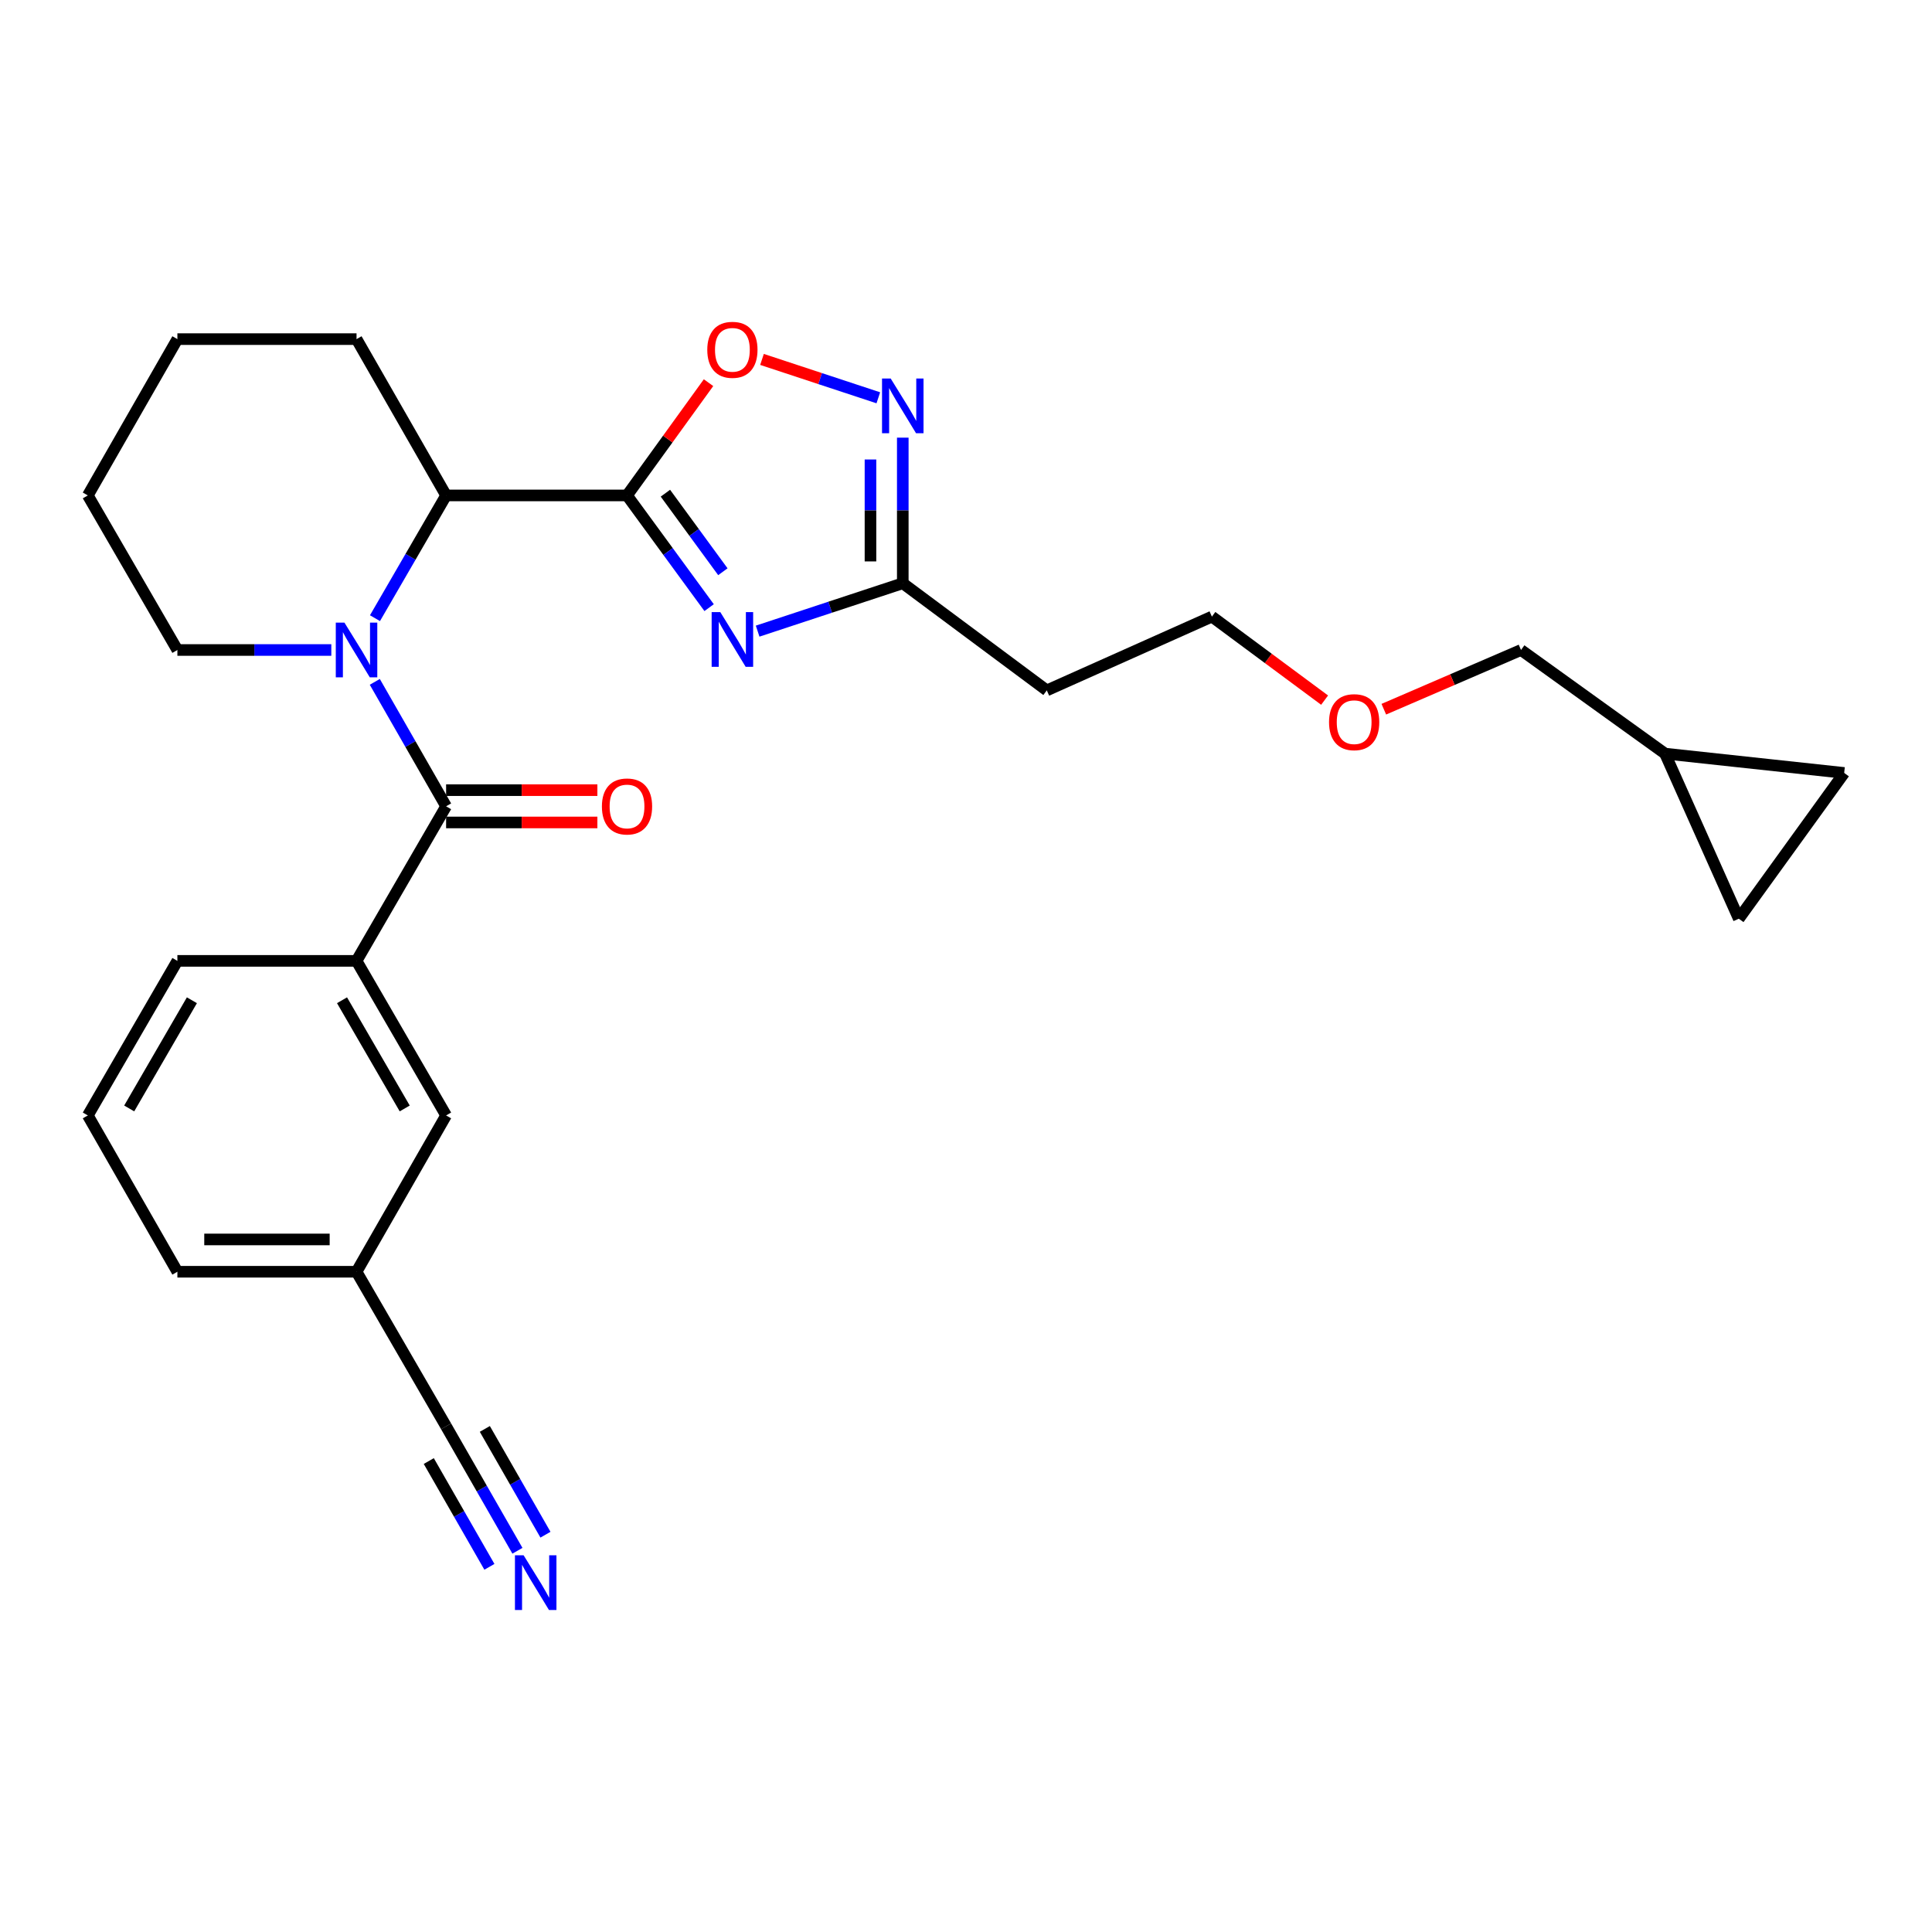<?xml version='1.0' encoding='iso-8859-1'?>
<svg version='1.1' baseProfile='full'
              xmlns='http://www.w3.org/2000/svg'
                      xmlns:rdkit='http://www.rdkit.org/xml'
                      xmlns:xlink='http://www.w3.org/1999/xlink'
                  xml:space='preserve'
width='1000px' height='1000px' viewBox='0 0 1000 1000'>
<!-- END OF HEADER -->
<rect style='opacity:1.0;fill:#FFFFFF;stroke:none' width='1000' height='1000' x='0' y='0'> </rect>
<path class='bond-0' d='M 324.545,256.433 L 345.792,285.474' style='fill:none;fill-rule:evenodd;stroke:#000000;stroke-width:6px;stroke-linecap:butt;stroke-linejoin:miter;stroke-opacity:1' />
<path class='bond-0' d='M 345.792,285.474 L 367.039,314.515' style='fill:none;fill-rule:evenodd;stroke:#0000FF;stroke-width:6px;stroke-linecap:butt;stroke-linejoin:miter;stroke-opacity:1' />
<path class='bond-0' d='M 344.413,255.273 L 359.286,275.602' style='fill:none;fill-rule:evenodd;stroke:#000000;stroke-width:6px;stroke-linecap:butt;stroke-linejoin:miter;stroke-opacity:1' />
<path class='bond-0' d='M 359.286,275.602 L 374.159,295.931' style='fill:none;fill-rule:evenodd;stroke:#0000FF;stroke-width:6px;stroke-linecap:butt;stroke-linejoin:miter;stroke-opacity:1' />
<path class='bond-1' d='M 324.545,256.433 L 230.905,256.433' style='fill:none;fill-rule:evenodd;stroke:#000000;stroke-width:6px;stroke-linecap:butt;stroke-linejoin:miter;stroke-opacity:1' />
<path class='bond-2' d='M 324.545,256.433 L 345.64,227.251' style='fill:none;fill-rule:evenodd;stroke:#000000;stroke-width:6px;stroke-linecap:butt;stroke-linejoin:miter;stroke-opacity:1' />
<path class='bond-2' d='M 345.64,227.251 L 366.736,198.068' style='fill:none;fill-rule:evenodd;stroke:#FF0000;stroke-width:6px;stroke-linecap:butt;stroke-linejoin:miter;stroke-opacity:1' />
<path class='bond-3' d='M 194.089,319.966 L 212.497,288.199' style='fill:none;fill-rule:evenodd;stroke:#0000FF;stroke-width:6px;stroke-linecap:butt;stroke-linejoin:miter;stroke-opacity:1' />
<path class='bond-3' d='M 212.497,288.199 L 230.905,256.433' style='fill:none;fill-rule:evenodd;stroke:#000000;stroke-width:6px;stroke-linecap:butt;stroke-linejoin:miter;stroke-opacity:1' />
<path class='bond-4' d='M 193.994,352.928 L 212.449,385.135' style='fill:none;fill-rule:evenodd;stroke:#0000FF;stroke-width:6px;stroke-linecap:butt;stroke-linejoin:miter;stroke-opacity:1' />
<path class='bond-4' d='M 212.449,385.135 L 230.905,417.342' style='fill:none;fill-rule:evenodd;stroke:#000000;stroke-width:6px;stroke-linecap:butt;stroke-linejoin:miter;stroke-opacity:1' />
<path class='bond-5' d='M 171.486,336.437 L 131.65,336.437' style='fill:none;fill-rule:evenodd;stroke:#0000FF;stroke-width:6px;stroke-linecap:butt;stroke-linejoin:miter;stroke-opacity:1' />
<path class='bond-5' d='M 131.65,336.437 L 91.815,336.437' style='fill:none;fill-rule:evenodd;stroke:#000000;stroke-width:6px;stroke-linecap:butt;stroke-linejoin:miter;stroke-opacity:1' />
<path class='bond-6' d='M 392.15,326.676 L 429.713,314.284' style='fill:none;fill-rule:evenodd;stroke:#0000FF;stroke-width:6px;stroke-linecap:butt;stroke-linejoin:miter;stroke-opacity:1' />
<path class='bond-6' d='M 429.713,314.284 L 467.276,301.892' style='fill:none;fill-rule:evenodd;stroke:#000000;stroke-width:6px;stroke-linecap:butt;stroke-linejoin:miter;stroke-opacity:1' />
<path class='bond-7' d='M 230.905,417.342 L 184.544,497.346' style='fill:none;fill-rule:evenodd;stroke:#000000;stroke-width:6px;stroke-linecap:butt;stroke-linejoin:miter;stroke-opacity:1' />
<path class='bond-8' d='M 230.905,425.702 L 270.054,425.702' style='fill:none;fill-rule:evenodd;stroke:#000000;stroke-width:6px;stroke-linecap:butt;stroke-linejoin:miter;stroke-opacity:1' />
<path class='bond-8' d='M 270.054,425.702 L 309.204,425.702' style='fill:none;fill-rule:evenodd;stroke:#FF0000;stroke-width:6px;stroke-linecap:butt;stroke-linejoin:miter;stroke-opacity:1' />
<path class='bond-8' d='M 230.905,408.983 L 270.054,408.983' style='fill:none;fill-rule:evenodd;stroke:#000000;stroke-width:6px;stroke-linecap:butt;stroke-linejoin:miter;stroke-opacity:1' />
<path class='bond-8' d='M 270.054,408.983 L 309.204,408.983' style='fill:none;fill-rule:evenodd;stroke:#FF0000;stroke-width:6px;stroke-linecap:butt;stroke-linejoin:miter;stroke-opacity:1' />
<path class='bond-9' d='M 230.905,256.433 L 184.544,175.528' style='fill:none;fill-rule:evenodd;stroke:#000000;stroke-width:6px;stroke-linecap:butt;stroke-linejoin:miter;stroke-opacity:1' />
<path class='bond-10' d='M 394.41,186.035 L 424.514,195.966' style='fill:none;fill-rule:evenodd;stroke:#FF0000;stroke-width:6px;stroke-linecap:butt;stroke-linejoin:miter;stroke-opacity:1' />
<path class='bond-10' d='M 424.514,195.966 L 454.617,205.897' style='fill:none;fill-rule:evenodd;stroke:#0000FF;stroke-width:6px;stroke-linecap:butt;stroke-linejoin:miter;stroke-opacity:1' />
<path class='bond-11' d='M 467.276,226.528 L 467.276,264.21' style='fill:none;fill-rule:evenodd;stroke:#0000FF;stroke-width:6px;stroke-linecap:butt;stroke-linejoin:miter;stroke-opacity:1' />
<path class='bond-11' d='M 467.276,264.21 L 467.276,301.892' style='fill:none;fill-rule:evenodd;stroke:#000000;stroke-width:6px;stroke-linecap:butt;stroke-linejoin:miter;stroke-opacity:1' />
<path class='bond-11' d='M 450.556,237.833 L 450.556,264.21' style='fill:none;fill-rule:evenodd;stroke:#0000FF;stroke-width:6px;stroke-linecap:butt;stroke-linejoin:miter;stroke-opacity:1' />
<path class='bond-11' d='M 450.556,264.21 L 450.556,290.588' style='fill:none;fill-rule:evenodd;stroke:#000000;stroke-width:6px;stroke-linecap:butt;stroke-linejoin:miter;stroke-opacity:1' />
<path class='bond-12' d='M 467.276,301.892 L 541.818,357.346' style='fill:none;fill-rule:evenodd;stroke:#000000;stroke-width:6px;stroke-linecap:butt;stroke-linejoin:miter;stroke-opacity:1' />
<path class='bond-13' d='M 184.544,497.346 L 230.905,577.351' style='fill:none;fill-rule:evenodd;stroke:#000000;stroke-width:6px;stroke-linecap:butt;stroke-linejoin:miter;stroke-opacity:1' />
<path class='bond-13' d='M 177.032,517.73 L 209.484,573.733' style='fill:none;fill-rule:evenodd;stroke:#000000;stroke-width:6px;stroke-linecap:butt;stroke-linejoin:miter;stroke-opacity:1' />
<path class='bond-14' d='M 184.544,497.346 L 91.815,497.346' style='fill:none;fill-rule:evenodd;stroke:#000000;stroke-width:6px;stroke-linecap:butt;stroke-linejoin:miter;stroke-opacity:1' />
<path class='bond-15' d='M 267.822,802.674 L 249.364,770.467' style='fill:none;fill-rule:evenodd;stroke:#0000FF;stroke-width:6px;stroke-linecap:butt;stroke-linejoin:miter;stroke-opacity:1' />
<path class='bond-15' d='M 249.364,770.467 L 230.905,738.26' style='fill:none;fill-rule:evenodd;stroke:#000000;stroke-width:6px;stroke-linecap:butt;stroke-linejoin:miter;stroke-opacity:1' />
<path class='bond-15' d='M 282.329,794.36 L 266.639,766.984' style='fill:none;fill-rule:evenodd;stroke:#0000FF;stroke-width:6px;stroke-linecap:butt;stroke-linejoin:miter;stroke-opacity:1' />
<path class='bond-15' d='M 266.639,766.984 L 250.948,739.608' style='fill:none;fill-rule:evenodd;stroke:#000000;stroke-width:6px;stroke-linecap:butt;stroke-linejoin:miter;stroke-opacity:1' />
<path class='bond-15' d='M 253.316,810.988 L 237.626,783.612' style='fill:none;fill-rule:evenodd;stroke:#0000FF;stroke-width:6px;stroke-linecap:butt;stroke-linejoin:miter;stroke-opacity:1' />
<path class='bond-15' d='M 237.626,783.612 L 221.936,756.236' style='fill:none;fill-rule:evenodd;stroke:#000000;stroke-width:6px;stroke-linecap:butt;stroke-linejoin:miter;stroke-opacity:1' />
<path class='bond-16' d='M 230.905,738.26 L 184.544,658.256' style='fill:none;fill-rule:evenodd;stroke:#000000;stroke-width:6px;stroke-linecap:butt;stroke-linejoin:miter;stroke-opacity:1' />
<path class='bond-17' d='M 954.545,400.075 L 861.825,390.071' style='fill:none;fill-rule:evenodd;stroke:#000000;stroke-width:6px;stroke-linecap:butt;stroke-linejoin:miter;stroke-opacity:1' />
<path class='bond-18' d='M 954.545,400.075 L 900.002,475.527' style='fill:none;fill-rule:evenodd;stroke:#000000;stroke-width:6px;stroke-linecap:butt;stroke-linejoin:miter;stroke-opacity:1' />
<path class='bond-19' d='M 900.002,475.527 L 861.825,390.071' style='fill:none;fill-rule:evenodd;stroke:#000000;stroke-width:6px;stroke-linecap:butt;stroke-linejoin:miter;stroke-opacity:1' />
<path class='bond-20' d='M 861.825,390.071 L 787.273,336.437' style='fill:none;fill-rule:evenodd;stroke:#000000;stroke-width:6px;stroke-linecap:butt;stroke-linejoin:miter;stroke-opacity:1' />
<path class='bond-21' d='M 230.905,577.351 L 184.544,658.256' style='fill:none;fill-rule:evenodd;stroke:#000000;stroke-width:6px;stroke-linecap:butt;stroke-linejoin:miter;stroke-opacity:1' />
<path class='bond-22' d='M 541.818,357.346 L 627.275,319.16' style='fill:none;fill-rule:evenodd;stroke:#000000;stroke-width:6px;stroke-linecap:butt;stroke-linejoin:miter;stroke-opacity:1' />
<path class='bond-23' d='M 184.544,658.256 L 91.815,658.256' style='fill:none;fill-rule:evenodd;stroke:#000000;stroke-width:6px;stroke-linecap:butt;stroke-linejoin:miter;stroke-opacity:1' />
<path class='bond-23' d='M 170.635,641.536 L 105.724,641.536' style='fill:none;fill-rule:evenodd;stroke:#000000;stroke-width:6px;stroke-linecap:butt;stroke-linejoin:miter;stroke-opacity:1' />
<path class='bond-24' d='M 91.815,336.437 L 45.455,256.433' style='fill:none;fill-rule:evenodd;stroke:#000000;stroke-width:6px;stroke-linecap:butt;stroke-linejoin:miter;stroke-opacity:1' />
<path class='bond-25' d='M 91.815,497.346 L 45.455,577.351' style='fill:none;fill-rule:evenodd;stroke:#000000;stroke-width:6px;stroke-linecap:butt;stroke-linejoin:miter;stroke-opacity:1' />
<path class='bond-25' d='M 99.327,517.73 L 66.875,573.733' style='fill:none;fill-rule:evenodd;stroke:#000000;stroke-width:6px;stroke-linecap:butt;stroke-linejoin:miter;stroke-opacity:1' />
<path class='bond-26' d='M 184.544,175.528 L 91.815,175.528' style='fill:none;fill-rule:evenodd;stroke:#000000;stroke-width:6px;stroke-linecap:butt;stroke-linejoin:miter;stroke-opacity:1' />
<path class='bond-27' d='M 787.273,336.437 L 751.766,351.762' style='fill:none;fill-rule:evenodd;stroke:#000000;stroke-width:6px;stroke-linecap:butt;stroke-linejoin:miter;stroke-opacity:1' />
<path class='bond-27' d='M 751.766,351.762 L 716.258,367.087' style='fill:none;fill-rule:evenodd;stroke:#FF0000;stroke-width:6px;stroke-linecap:butt;stroke-linejoin:miter;stroke-opacity:1' />
<path class='bond-28' d='M 685.616,362.384 L 656.445,340.772' style='fill:none;fill-rule:evenodd;stroke:#FF0000;stroke-width:6px;stroke-linecap:butt;stroke-linejoin:miter;stroke-opacity:1' />
<path class='bond-28' d='M 656.445,340.772 L 627.275,319.16' style='fill:none;fill-rule:evenodd;stroke:#000000;stroke-width:6px;stroke-linecap:butt;stroke-linejoin:miter;stroke-opacity:1' />
<path class='bond-29' d='M 45.455,577.351 L 91.815,658.256' style='fill:none;fill-rule:evenodd;stroke:#000000;stroke-width:6px;stroke-linecap:butt;stroke-linejoin:miter;stroke-opacity:1' />
<path class='bond-30' d='M 45.455,256.433 L 91.815,175.528' style='fill:none;fill-rule:evenodd;stroke:#000000;stroke-width:6px;stroke-linecap:butt;stroke-linejoin:miter;stroke-opacity:1' />
<path  class='atom-1' d='M 178.284 322.277
L 187.564 337.277
Q 188.484 338.757, 189.964 341.437
Q 191.444 344.117, 191.524 344.277
L 191.524 322.277
L 195.284 322.277
L 195.284 350.597
L 191.404 350.597
L 181.444 334.197
Q 180.284 332.277, 179.044 330.077
Q 177.844 327.877, 177.484 327.197
L 177.484 350.597
L 173.804 350.597
L 173.804 322.277
L 178.284 322.277
' fill='#0000FF'/>
<path  class='atom-2' d='M 372.828 316.825
L 382.108 331.825
Q 383.028 333.305, 384.508 335.985
Q 385.988 338.665, 386.068 338.825
L 386.068 316.825
L 389.828 316.825
L 389.828 345.145
L 385.948 345.145
L 375.988 328.745
Q 374.828 326.825, 373.588 324.625
Q 372.388 322.425, 372.028 321.745
L 372.028 345.145
L 368.348 345.145
L 368.348 316.825
L 372.828 316.825
' fill='#0000FF'/>
<path  class='atom-5' d='M 366.088 181.061
Q 366.088 174.261, 369.448 170.461
Q 372.808 166.661, 379.088 166.661
Q 385.368 166.661, 388.728 170.461
Q 392.088 174.261, 392.088 181.061
Q 392.088 187.941, 388.688 191.861
Q 385.288 195.741, 379.088 195.741
Q 372.848 195.741, 369.448 191.861
Q 366.088 187.981, 366.088 181.061
M 379.088 192.541
Q 383.408 192.541, 385.728 189.661
Q 388.088 186.741, 388.088 181.061
Q 388.088 175.501, 385.728 172.701
Q 383.408 169.861, 379.088 169.861
Q 374.768 169.861, 372.408 172.661
Q 370.088 175.461, 370.088 181.061
Q 370.088 186.781, 372.408 189.661
Q 374.768 192.541, 379.088 192.541
' fill='#FF0000'/>
<path  class='atom-6' d='M 461.016 195.913
L 470.296 210.913
Q 471.216 212.393, 472.696 215.073
Q 474.176 217.753, 474.256 217.913
L 474.256 195.913
L 478.016 195.913
L 478.016 224.233
L 474.136 224.233
L 464.176 207.833
Q 463.016 205.913, 461.776 203.713
Q 460.576 201.513, 460.216 200.833
L 460.216 224.233
L 456.536 224.233
L 456.536 195.913
L 461.016 195.913
' fill='#0000FF'/>
<path  class='atom-9' d='M 271.014 805.005
L 280.294 820.005
Q 281.214 821.485, 282.694 824.165
Q 284.174 826.845, 284.254 827.005
L 284.254 805.005
L 288.014 805.005
L 288.014 833.325
L 284.134 833.325
L 274.174 816.925
Q 273.014 815.005, 271.774 812.805
Q 270.574 810.605, 270.214 809.925
L 270.214 833.325
L 266.534 833.325
L 266.534 805.005
L 271.014 805.005
' fill='#0000FF'/>
<path  class='atom-13' d='M 311.545 417.422
Q 311.545 410.622, 314.905 406.822
Q 318.265 403.022, 324.545 403.022
Q 330.825 403.022, 334.185 406.822
Q 337.545 410.622, 337.545 417.422
Q 337.545 424.302, 334.145 428.222
Q 330.745 432.102, 324.545 432.102
Q 318.305 432.102, 314.905 428.222
Q 311.545 424.342, 311.545 417.422
M 324.545 428.902
Q 328.865 428.902, 331.185 426.022
Q 333.545 423.102, 333.545 417.422
Q 333.545 411.862, 331.185 409.062
Q 328.865 406.222, 324.545 406.222
Q 320.225 406.222, 317.865 409.022
Q 315.545 411.822, 315.545 417.422
Q 315.545 423.142, 317.865 426.022
Q 320.225 428.902, 324.545 428.902
' fill='#FF0000'/>
<path  class='atom-22' d='M 687.907 373.793
Q 687.907 366.993, 691.267 363.193
Q 694.627 359.393, 700.907 359.393
Q 707.187 359.393, 710.547 363.193
Q 713.907 366.993, 713.907 373.793
Q 713.907 380.673, 710.507 384.593
Q 707.107 388.473, 700.907 388.473
Q 694.667 388.473, 691.267 384.593
Q 687.907 380.713, 687.907 373.793
M 700.907 385.273
Q 705.227 385.273, 707.547 382.393
Q 709.907 379.473, 709.907 373.793
Q 709.907 368.233, 707.547 365.433
Q 705.227 362.593, 700.907 362.593
Q 696.587 362.593, 694.227 365.393
Q 691.907 368.193, 691.907 373.793
Q 691.907 379.513, 694.227 382.393
Q 696.587 385.273, 700.907 385.273
' fill='#FF0000'/>
</svg>
